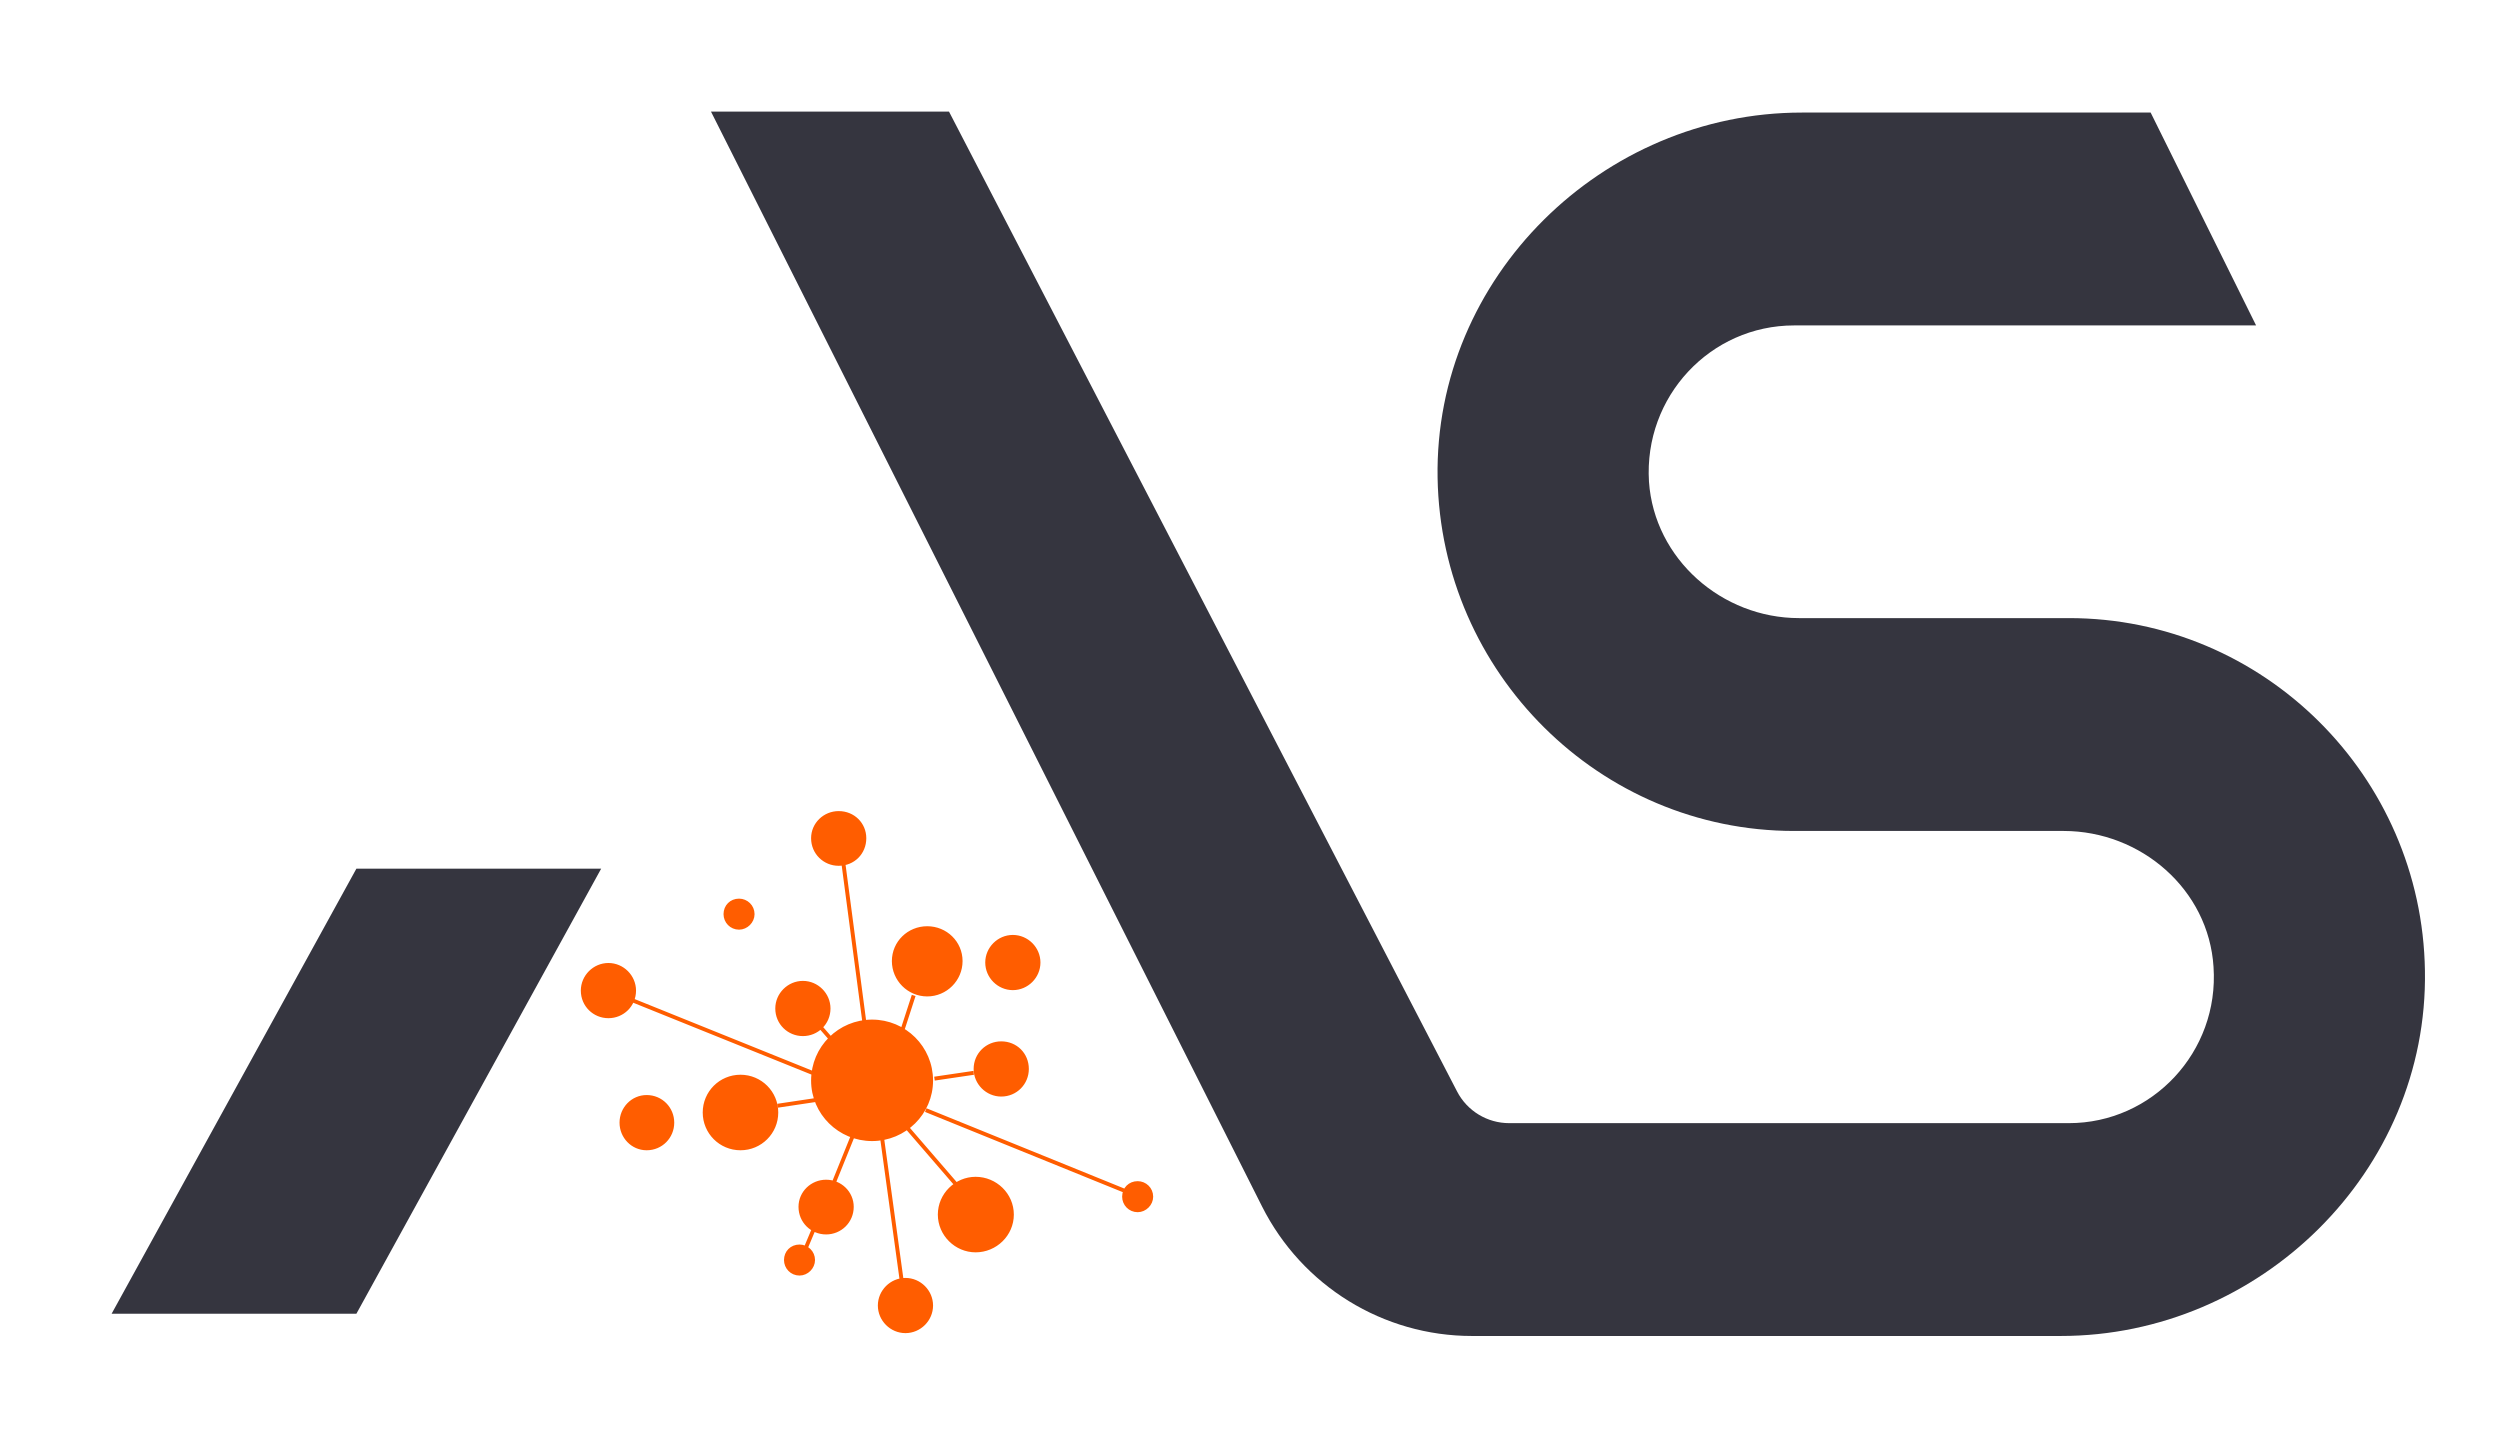 <?xml version="1.0"?>
<svg xmlns="http://www.w3.org/2000/svg" width="112" height="64" viewBox="0 0 112 64" fill="none">
<path fill-rule="evenodd" clip-rule="evenodd" d="M5 58.856H15.966L26.932 38.917H15.966L5 58.856Z" fill="#35353F"/>
<path fill-rule="evenodd" clip-rule="evenodd" d="M92.686 27.691H80.593C77.147 27.691 74.113 25.047 73.874 21.579C73.636 17.765 76.627 14.579 80.376 14.579H101.073L96.349 5.043H80.723C71.794 5.043 64.252 12.412 64.404 21.406C64.555 30.14 71.664 37.227 80.376 37.227H92.448C95.915 37.227 98.949 39.849 99.166 43.317C99.426 47.131 96.414 50.317 92.686 50.317H67.611C66.636 50.317 65.726 49.775 65.271 48.886L42.515 5H31.852L56.537 54.044C58.336 57.62 61.976 59.852 65.942 59.852H92.318C101.247 59.852 108.789 52.484 108.637 43.49C108.507 34.756 101.398 27.691 92.686 27.691Z" fill="#35353F"/>
<path fill-rule="evenodd" clip-rule="evenodd" d="M37.79 38.722L38.722 45.787L37.79 38.722ZM36.446 55.085L36.1 55.908L36.446 55.085ZM38.224 50.837L37.357 52.982L38.224 50.837ZM40.933 44.595L40.434 46.134L40.933 44.595ZM37.205 46.524L36.772 46.026L37.205 46.524ZM40.651 50.533L42.84 53.069L40.651 50.533ZM41.474 49.732L50.447 53.373L41.474 49.732ZM39.524 51.032L40.391 57.339L39.524 51.032ZM41.864 48.323L43.62 48.063L41.864 48.323ZM34.843 49.536L36.577 49.276L34.843 49.536ZM28.276 44.79L36.446 48.084L28.276 44.79ZM39.069 45.766C40.521 45.766 41.713 46.936 41.713 48.41C41.713 49.862 40.521 51.032 39.069 51.032C37.617 51.032 36.425 49.862 36.425 48.41C36.425 46.936 37.617 45.766 39.069 45.766ZM50.967 53.004C51.292 53.004 51.574 53.264 51.574 53.611C51.574 53.936 51.292 54.218 50.967 54.218C50.62 54.218 50.36 53.936 50.36 53.611C50.36 53.264 50.62 53.004 50.967 53.004ZM44.855 46.741C45.505 46.741 46.004 47.239 46.004 47.889C46.004 48.518 45.505 49.038 44.855 49.038C44.227 49.038 43.707 48.518 43.707 47.889C43.707 47.239 44.227 46.741 44.855 46.741ZM41.539 41.583C42.363 41.583 43.035 42.233 43.035 43.056C43.035 43.88 42.363 44.552 41.539 44.552C40.716 44.552 40.044 43.88 40.044 43.056C40.044 42.233 40.716 41.583 41.539 41.583ZM35.97 44.032C36.598 44.032 37.118 44.552 37.118 45.18C37.118 45.831 36.598 46.329 35.97 46.329C35.341 46.329 34.821 45.831 34.821 45.18C34.821 44.552 35.341 44.032 35.97 44.032ZM33.109 40.347C33.434 40.347 33.716 40.608 33.716 40.954C33.716 41.279 33.434 41.561 33.109 41.561C32.762 41.561 32.502 41.279 32.502 40.954C32.502 40.608 32.762 40.347 33.109 40.347ZM35.818 55.843C36.143 55.843 36.425 56.103 36.425 56.45C36.425 56.775 36.143 57.057 35.818 57.057C35.471 57.057 35.211 56.775 35.211 56.45C35.211 56.103 35.471 55.843 35.818 55.843ZM37.01 52.939C37.638 52.939 38.159 53.438 38.159 54.066C38.159 54.716 37.638 55.215 37.01 55.215C36.381 55.215 35.861 54.716 35.861 54.066C35.861 53.438 36.381 52.939 37.01 52.939ZM33.174 48.236C34.062 48.236 34.778 48.951 34.778 49.84C34.778 50.728 34.062 51.444 33.174 51.444C32.285 51.444 31.57 50.728 31.57 49.84C31.57 48.951 32.285 48.236 33.174 48.236ZM27.257 43.23C27.886 43.23 28.406 43.75 28.406 44.379C28.406 45.029 27.886 45.527 27.257 45.527C26.629 45.527 26.109 45.029 26.109 44.379C26.109 43.75 26.629 43.23 27.257 43.23ZM45.375 41.973C46.004 41.973 46.524 42.493 46.524 43.121C46.524 43.75 46.004 44.27 45.375 44.27C44.747 44.27 44.227 43.75 44.227 43.121C44.227 42.493 44.747 41.973 45.375 41.973ZM28.97 49.146C29.62 49.146 30.118 49.667 30.118 50.295C30.118 50.924 29.62 51.444 28.97 51.444C28.341 51.444 27.843 50.924 27.843 50.295C27.843 49.667 28.341 49.146 28.97 49.146ZM43.707 52.809C44.595 52.809 45.332 53.524 45.332 54.413C45.332 55.301 44.595 56.017 43.707 56.017C42.84 56.017 42.103 55.301 42.103 54.413C42.103 53.524 42.84 52.809 43.707 52.809ZM40.564 57.339C41.193 57.339 41.713 57.859 41.713 58.487C41.713 59.116 41.193 59.636 40.564 59.636C39.936 59.636 39.416 59.116 39.416 58.487C39.416 57.859 39.936 57.339 40.564 57.339ZM37.573 36.425C38.224 36.425 38.722 36.923 38.722 37.552C38.722 38.202 38.224 38.7 37.573 38.7C36.945 38.7 36.425 38.202 36.425 37.552C36.425 36.923 36.945 36.425 37.573 36.425Z" fill="#FF5D00"/>
<path fill-rule="evenodd" clip-rule="evenodd" d="M37.79 38.722L38.722 45.787L37.79 38.722ZM36.446 55.085L36.1 55.908L36.446 55.085ZM38.224 50.837L37.357 52.982L38.224 50.837ZM40.933 44.595L40.434 46.134L40.933 44.595ZM37.205 46.524L36.772 46.026L37.205 46.524ZM40.651 50.533L42.84 53.069L40.651 50.533ZM41.474 49.732L50.447 53.373L41.474 49.732ZM39.524 51.032L40.391 57.339L39.524 51.032ZM41.864 48.323L43.62 48.063L41.864 48.323ZM34.843 49.536L36.577 49.276L34.843 49.536ZM28.276 44.79L36.446 48.084L28.276 44.79ZM39.069 45.766C40.521 45.766 41.713 46.936 41.713 48.41C41.713 49.862 40.521 51.032 39.069 51.032C37.617 51.032 36.425 49.862 36.425 48.41C36.425 46.936 37.617 45.766 39.069 45.766ZM50.967 53.004C51.292 53.004 51.574 53.264 51.574 53.611C51.574 53.936 51.292 54.218 50.967 54.218C50.62 54.218 50.36 53.936 50.36 53.611C50.36 53.264 50.62 53.004 50.967 53.004ZM44.855 46.741C45.505 46.741 46.004 47.239 46.004 47.889C46.004 48.518 45.505 49.038 44.855 49.038C44.227 49.038 43.707 48.518 43.707 47.889C43.707 47.239 44.227 46.741 44.855 46.741ZM41.539 41.583C42.363 41.583 43.035 42.233 43.035 43.056C43.035 43.88 42.363 44.552 41.539 44.552C40.716 44.552 40.044 43.88 40.044 43.056C40.044 42.233 40.716 41.583 41.539 41.583ZM35.97 44.032C36.598 44.032 37.118 44.552 37.118 45.18C37.118 45.831 36.598 46.329 35.97 46.329C35.341 46.329 34.821 45.831 34.821 45.18C34.821 44.552 35.341 44.032 35.97 44.032ZM33.109 40.347C33.434 40.347 33.716 40.608 33.716 40.954C33.716 41.279 33.434 41.561 33.109 41.561C32.762 41.561 32.502 41.279 32.502 40.954C32.502 40.608 32.762 40.347 33.109 40.347ZM35.818 55.843C36.143 55.843 36.425 56.103 36.425 56.45C36.425 56.775 36.143 57.057 35.818 57.057C35.471 57.057 35.211 56.775 35.211 56.45C35.211 56.103 35.471 55.843 35.818 55.843ZM37.01 52.939C37.638 52.939 38.159 53.438 38.159 54.066C38.159 54.716 37.638 55.215 37.01 55.215C36.381 55.215 35.861 54.716 35.861 54.066C35.861 53.438 36.381 52.939 37.01 52.939ZM33.174 48.236C34.062 48.236 34.778 48.951 34.778 49.84C34.778 50.728 34.062 51.444 33.174 51.444C32.285 51.444 31.57 50.728 31.57 49.84C31.57 48.951 32.285 48.236 33.174 48.236ZM27.257 43.23C27.886 43.23 28.406 43.75 28.406 44.379C28.406 45.029 27.886 45.527 27.257 45.527C26.629 45.527 26.109 45.029 26.109 44.379C26.109 43.75 26.629 43.23 27.257 43.23ZM45.375 41.973C46.004 41.973 46.524 42.493 46.524 43.121C46.524 43.75 46.004 44.27 45.375 44.27C44.747 44.27 44.227 43.75 44.227 43.121C44.227 42.493 44.747 41.973 45.375 41.973ZM28.97 49.146C29.62 49.146 30.118 49.667 30.118 50.295C30.118 50.924 29.62 51.444 28.97 51.444C28.341 51.444 27.843 50.924 27.843 50.295C27.843 49.667 28.341 49.146 28.97 49.146ZM43.707 52.809C44.595 52.809 45.332 53.524 45.332 54.413C45.332 55.301 44.595 56.017 43.707 56.017C42.84 56.017 42.103 55.301 42.103 54.413C42.103 53.524 42.84 52.809 43.707 52.809ZM40.564 57.339C41.193 57.339 41.713 57.859 41.713 58.487C41.713 59.116 41.193 59.636 40.564 59.636C39.936 59.636 39.416 59.116 39.416 58.487C39.416 57.859 39.936 57.339 40.564 57.339ZM37.573 36.425C38.224 36.425 38.722 36.923 38.722 37.552C38.722 38.202 38.224 38.7 37.573 38.7C36.945 38.7 36.425 38.202 36.425 37.552C36.425 36.923 36.945 36.425 37.573 36.425Z" stroke="#FF5D00" stroke-width="0.176"/>
</svg>
